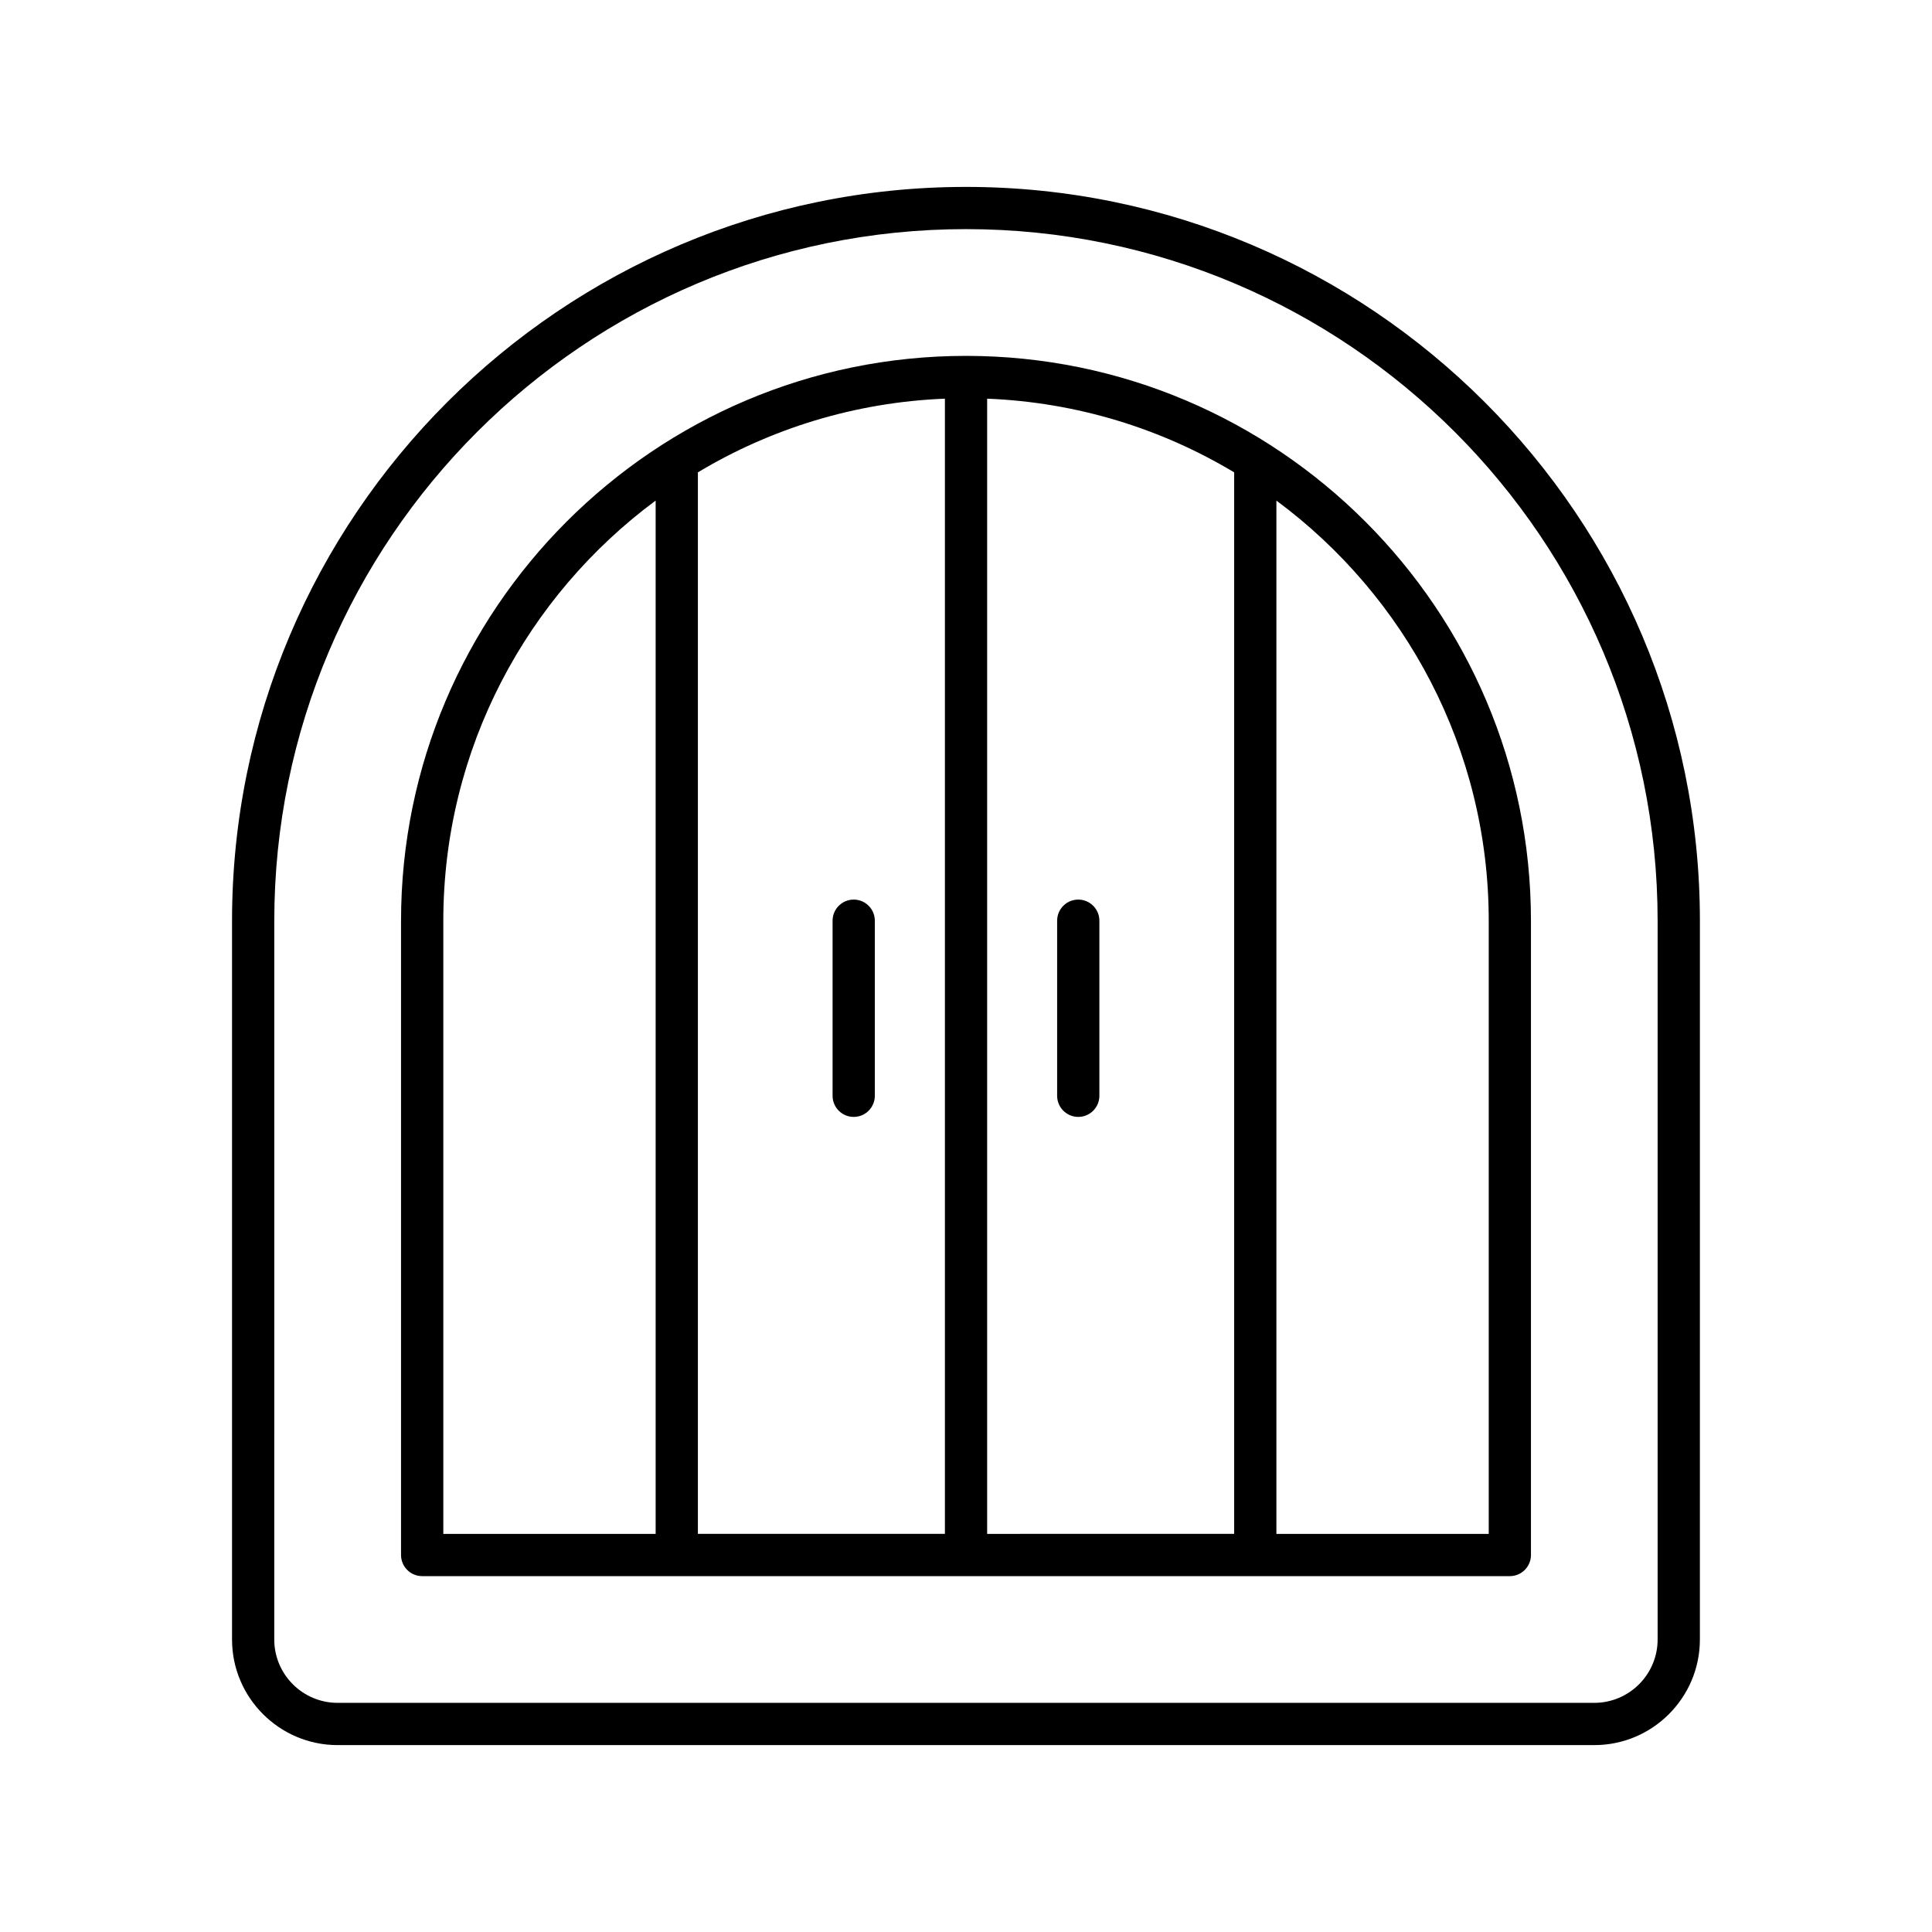 <?xml version="1.0" encoding="UTF-8"?>
<!-- Uploaded to: ICON Repo, www.svgrepo.com, Generator: ICON Repo Mixer Tools -->
<svg fill="#000000" width="800px" height="800px" version="1.1" viewBox="144 144 512 512" xmlns="http://www.w3.org/2000/svg">
 <g>
  <path d="m233.48 606.47h333.02c15.434 0 27.988-12.559 27.988-27.988l0.004-190.45c0-107.25-87.254-194.5-194.5-194.5-107.25 0-194.5 87.254-194.5 194.5v190.45c0 15.434 12.559 27.988 27.988 27.988zm-16.793-218.44c0-101.08 82.23-183.31 183.3-183.31 101.08 0 183.3 82.234 183.3 183.31v190.45c0 9.262-7.531 16.793-16.793 16.793h-333.02c-9.262 0-16.793-7.531-16.793-16.793z"/>
  <path d="m255.88 561.69h288.24c3.09 0 5.598-2.508 5.598-5.598v-168.06c0-82.559-67.164-149.72-149.72-149.72s-149.72 67.164-149.72 149.72v168.06c0 3.09 2.504 5.598 5.598 5.598zm226.38-285.03c34.109 25.258 56.27 65.773 56.27 111.38v162.46h-56.27zm-76.656-27.008c23.855 0.953 46.172 7.953 65.461 19.527v281.31l-65.461 0.004zm-76.656 19.527c19.285-11.574 41.605-18.574 65.461-19.527v300.84h-65.461zm-67.465 118.86c0-45.605 22.16-86.121 56.27-111.38v273.84l-56.27 0.004z"/>
  <path d="m429.75 382.4c-3.09 0-5.598 2.508-5.598 5.598v46.395c0 3.09 2.508 5.598 5.598 5.598s5.598-2.508 5.598-5.598v-46.395c0-3.09-2.508-5.598-5.598-5.598z"/>
  <path d="m370.24 382.4c-3.09 0-5.598 2.508-5.598 5.598v46.395c0 3.09 2.508 5.598 5.598 5.598 3.09 0 5.598-2.508 5.598-5.598v-46.395c0-3.09-2.504-5.598-5.598-5.598z"/>
 </g>
</svg>